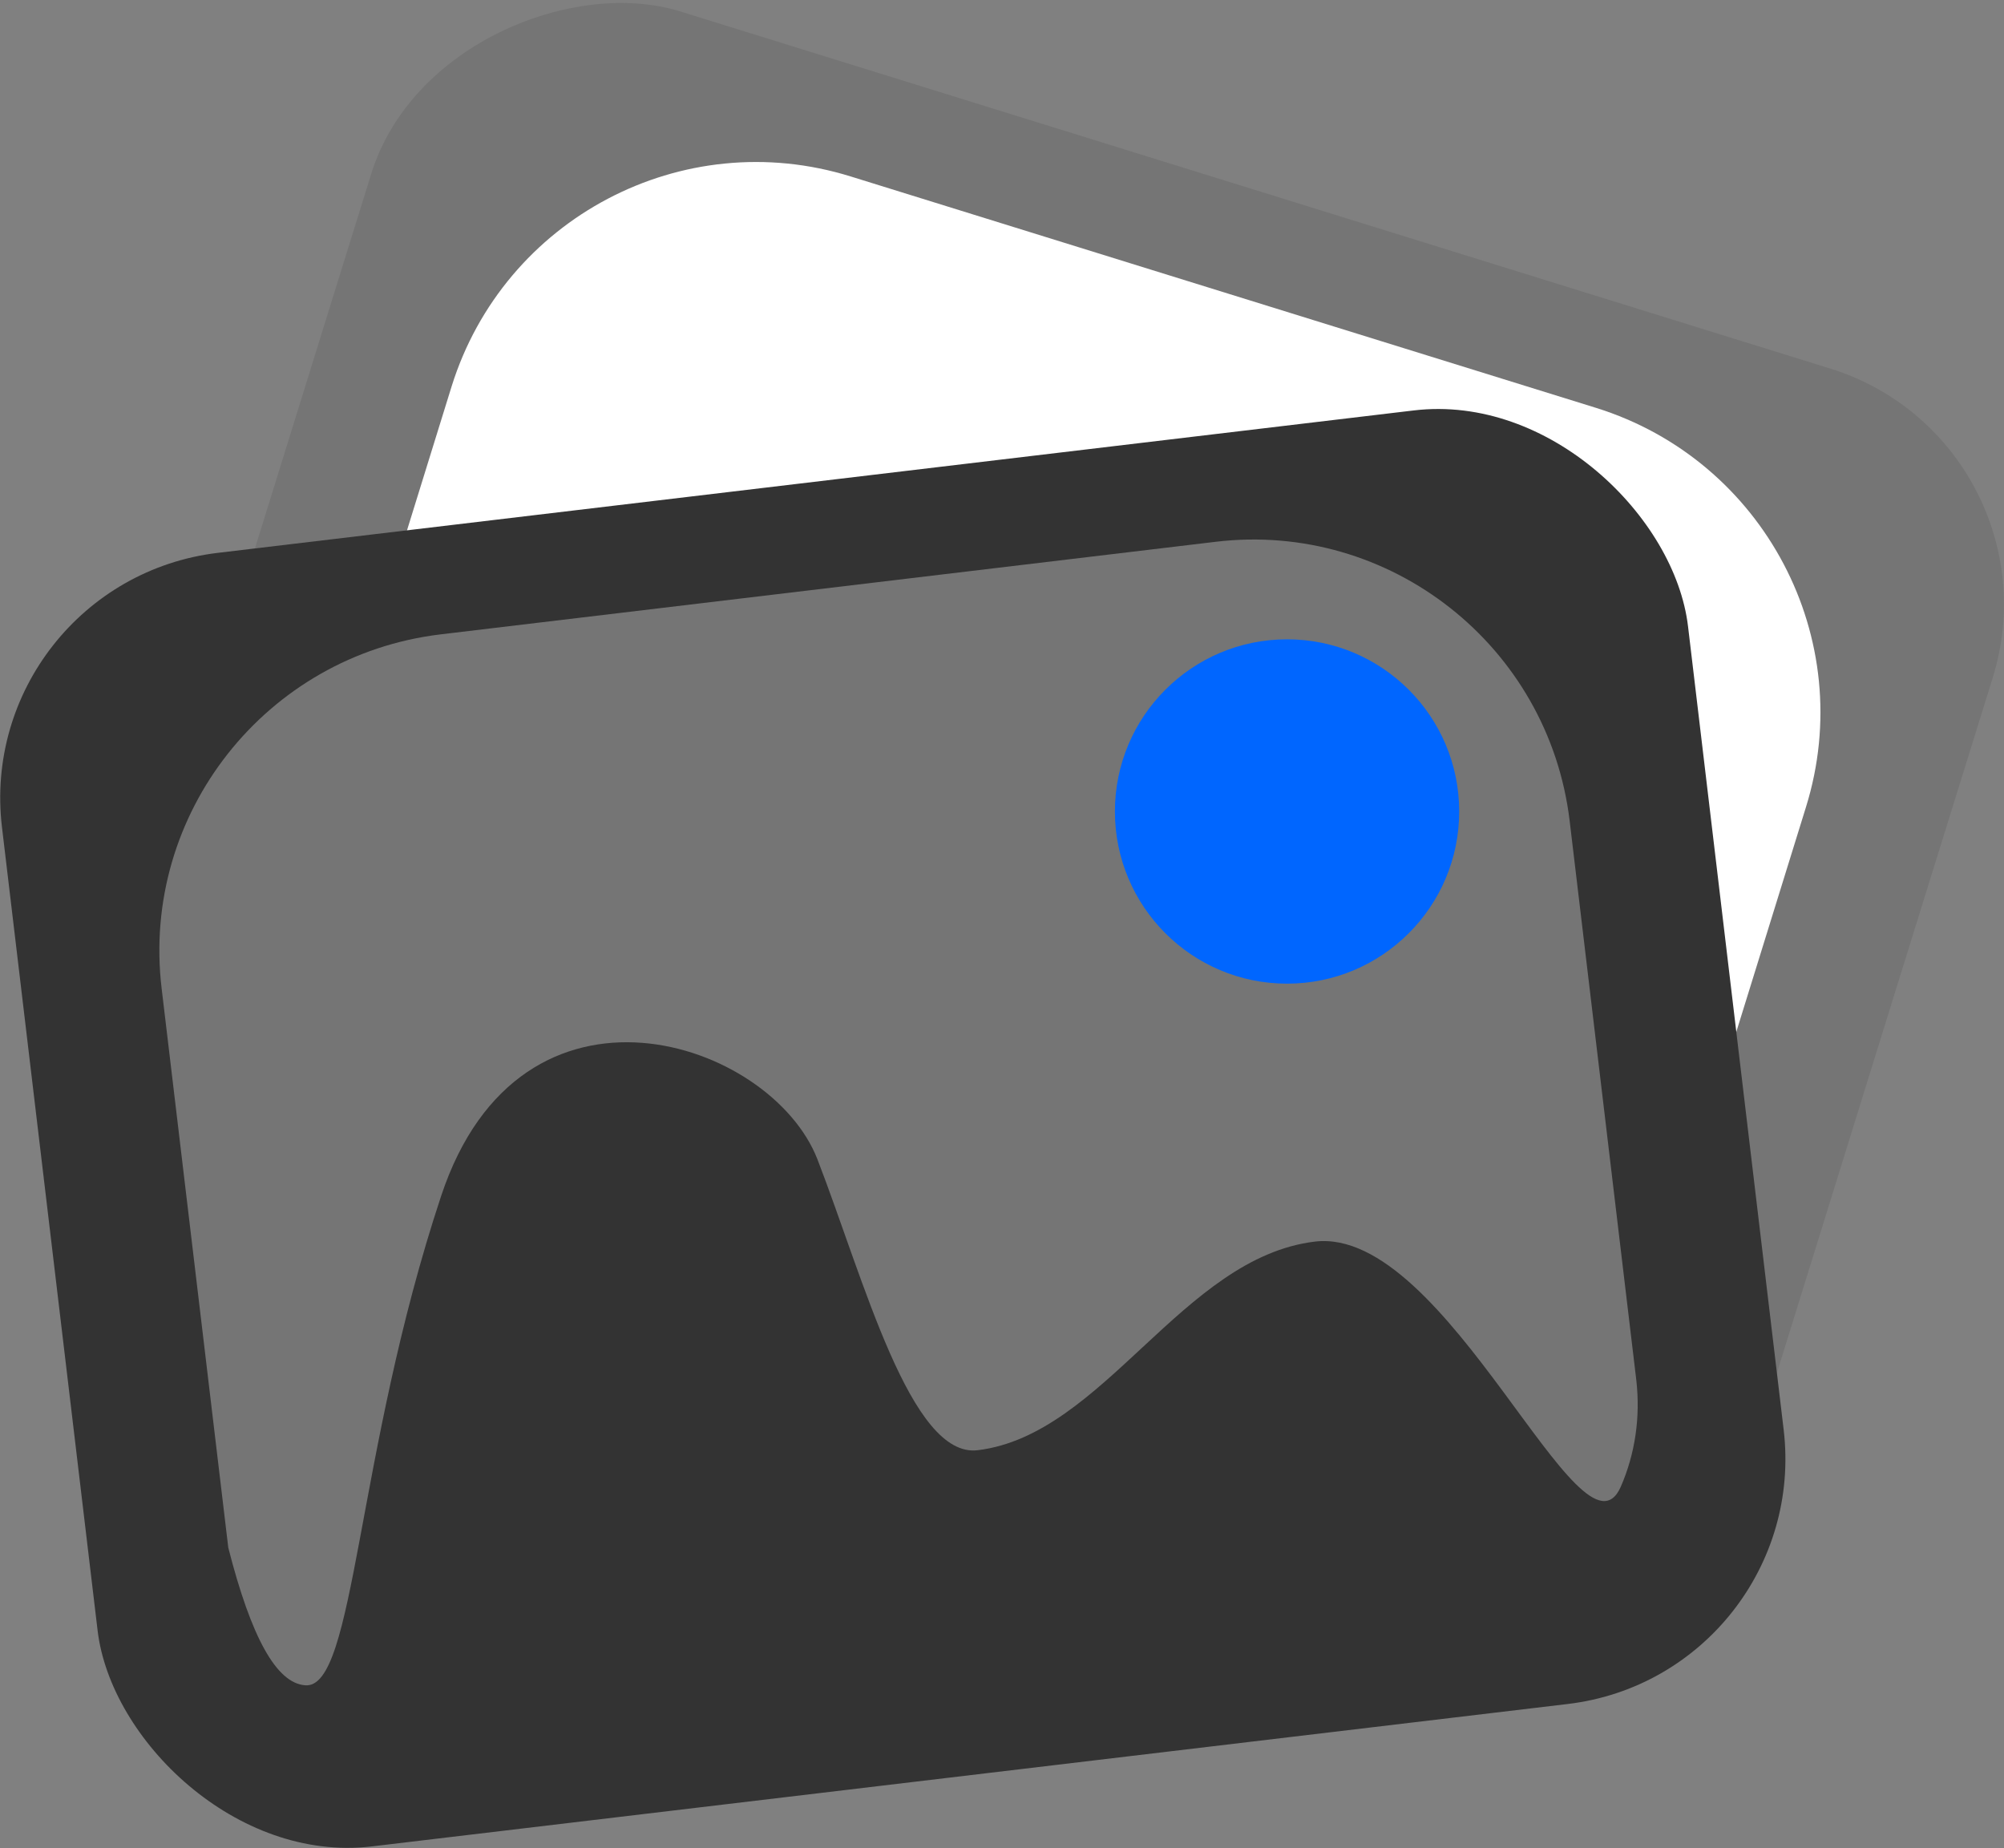 <?xml version="1.0" encoding="UTF-8"?>
<svg xmlns="http://www.w3.org/2000/svg" viewBox="0 0 32.48 29.95">
  <rect x="0" y="0" width="32.48" height="29.95" fill="#808080" stroke="none"/>
  <defs>
    <style>
      .cls-1 {
        fill: #333;
      }
      .cls-2 {
        fill: #757575;
      }

      .cls-3 {
        fill: #06f;
      }

      .cls-4 {
        fill: #fff;
      }
    </style>
  </defs>
  <g>
    <rect class="cls-2" x="6.66" y="-.61" width="21.11" height="27.52" rx="4" ry="4" transform="translate(-.45 25.7) rotate(-72.75)"/>
    <path class="cls-4" d="m13.79,2.86l12.08,3.75c2.72.85,4.25,3.74,3.4,6.47l-2.7,8.71c-.18.59-.51,1.09-.94,1.48-1.16,1.06-.85-5.01-2.91-5.64s-4.4,1.46-6.36.86c-1.06-.32-.56-3.28-.46-5.37s-3.04-4.97-5.81-1.94c-2.98,3.26-4.52,6.73-5.24,6.34-.41-.22-.49-1.07-.23-2.55l2.7-8.71c.85-2.72,3.74-4.25,6.47-3.4Z"/>
    <rect class="cls-1" x=".71" y="7.73" width="27.52" height="21.11" rx="4" ry="4" transform="translate(-2.06 1.84) rotate(-6.79)"/>
    <path class="cls-2" d="m7.14,10.28l12.56-1.5c2.83-.34,5.4,1.69,5.74,4.52l1.08,9.06c.07.61-.02,1.2-.25,1.73-.63,1.44-2.81-4.23-4.96-3.97s-3.42,3.13-5.46,3.38c-1.09.14-1.85-2.77-2.6-4.71s-4.81-3.3-6.1.59c-1.39,4.19-1.39,7.99-2.2,7.93-.47-.03-.88-.78-1.25-2.23l-1.08-9.06c-.34-2.83,1.69-5.4,4.52-5.74Z"/>
    <circle class="cls-3" cx="20.86" cy="13.15" r="2.79"/>
  </g>
</svg>